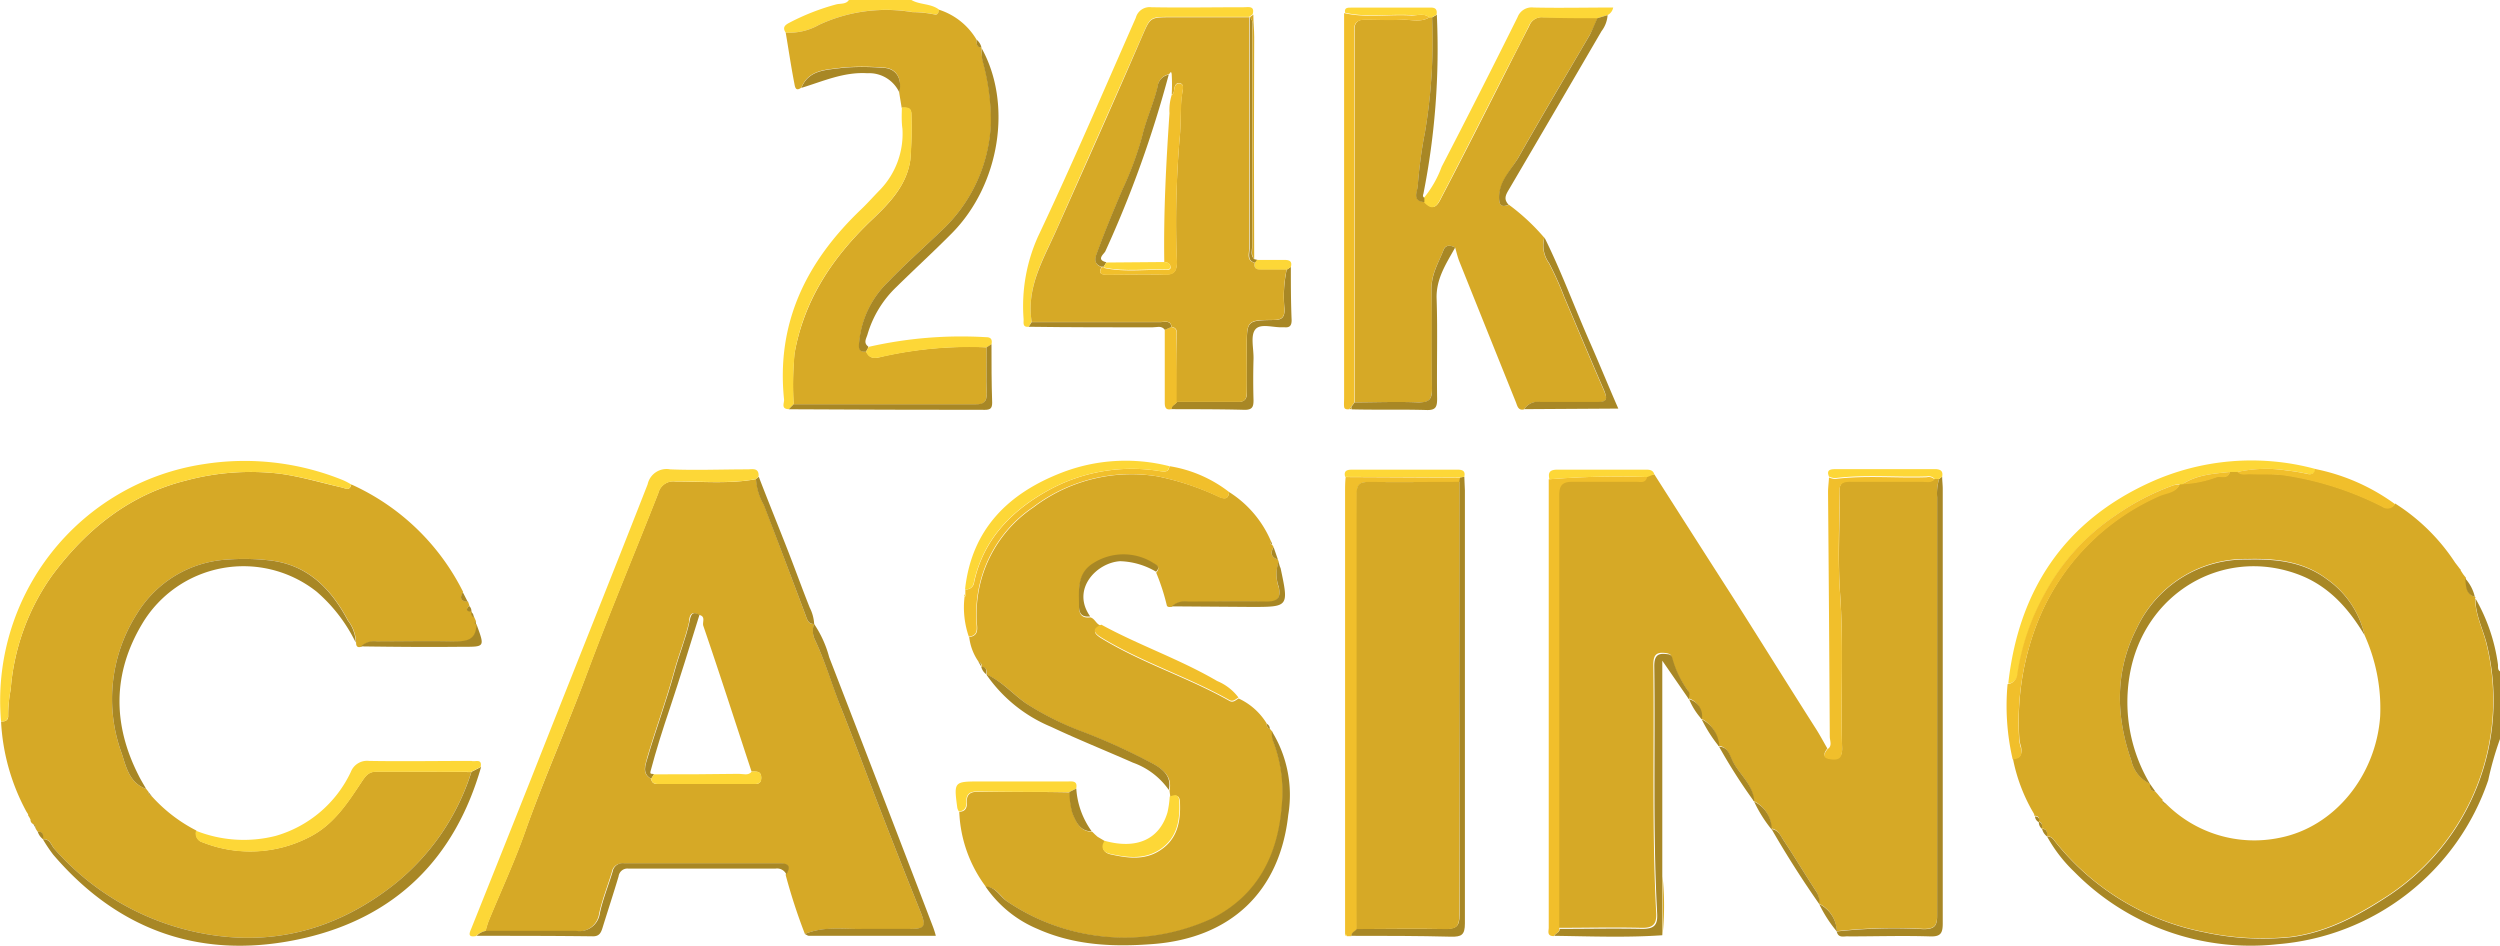<svg xmlns="http://www.w3.org/2000/svg" viewBox="0 0 259.13 98.03"><g id="_24k-casino" data-name="24k-casino"><path d="M259.13,76.6a33,33,0,0,0-1.22,4.27,25.18,25.18,0,0,1-21.84,17A25.62,25.62,0,0,1,215,90.36a15.28,15.28,0,0,1-2.82-3.66.81.81,0,0,1,.67.32,26.12,26.12,0,0,0,15.65,9.62,28.36,28.36,0,0,0,9,.5c3.77-.5,7-2.26,10.07-4.28a24.31,24.31,0,0,0,10.16-26.22c-.4-1.52-1.17-3-1.14-4.6a18.77,18.77,0,0,1,2.32,6.78c.05.27-.08.62.26.79Z" style="fill:#a88725"/><path d="M94.47,0c.89.52,2,.34,2.87,1,0,.28-.16.59-.47.49a11.89,11.89,0,0,0-2.3-.24A16.42,16.42,0,0,0,84.9,2.57a6.24,6.24,0,0,1-3.46.81c-.4-.59,0-.83.45-1.06A23.62,23.62,0,0,1,86.7.45c.43-.1,1,0,1.29-.45Z" style="fill:#fdd737"/><path d="M256.55,62c0,1.63.74,3.08,1.14,4.6a24.31,24.31,0,0,1-10.16,26.22c-3.08,2-6.3,3.78-10.07,4.28a28.36,28.36,0,0,1-9-.5A26.12,26.12,0,0,1,212.85,87a.81.81,0,0,0-.67-.32h0c0-.38,0-.77-.52-.79h0c0-.29.07-.64-.35-.75v0c.11-.36,0-.55-.4-.59-.07,0-.08-.07-.05-.14l-.22-.38a17.84,17.84,0,0,1-2-5.42c.81,0,1-.49.84-1.23a3.71,3.71,0,0,1-.17-.88,28,28,0,0,1,2-12.31,24,24,0,0,1,12.51-12.84c.72-.34,1.72-.31,2.13-1.22h.25a11.76,11.76,0,0,0,3.57-.73c.47-.13,1.17.27,1.37-.55h.76c.4.41.9.22,1.35.24,1.16.05,2.34,0,3.48.12a33.14,33.14,0,0,1,10.21,3.27.92.92,0,0,0,1.32-.29,20.55,20.55,0,0,1,6.22,6.13l.27.35,0,0L255,59a.08.08,0,0,1,.05.12l.26.4,0,0,.21.27a.17.17,0,0,1,.07.18c.1.76,0,1.63,1,1.91A.2.2,0,0,1,256.55,62ZM223.36,82l.26.29.24.29.2.21a.15.15,0,0,1,.09.17.39.39,0,0,0,.36.35,12.92,12.92,0,0,0,11.77,3.53c5.72-1.12,10-6.47,10.43-12.6a18.42,18.42,0,0,0-1.61-8.39A9.76,9.76,0,0,0,241.17,60c-2.43-1.83-5.26-2.13-8.21-2.06a12.4,12.4,0,0,0-11.48,7.17c-2.28,4.45-2.18,9.1-.56,13.72a3.48,3.48,0,0,0,1.93,2.4h0c0,.39,0,.78.55.78Z" style="fill:#d7aa26"/><path d="M171.47,49.16q4.16,6.53,8.31,13c2.84,4.47,5.65,9,8.47,13.42.41.65.77,1.33,1.16,2-.54.67-.34,1,.48,1.06s1.08-.37,1.05-1.15c-.16-5.32.17-10.64-.21-16-.25-3.51,0-7.05-.07-10.57,0-.91.38-1.07,1.16-1.06,2.46,0,4.91,0,7.37,0,.45,0,1,.17,1.34-.25l.47,0a5.16,5.16,0,0,0-.21,1.91q0,21.65,0,43.28c0,1.09-.21,1.49-1.41,1.48a54.33,54.33,0,0,0-9,.24h0a3.3,3.3,0,0,0-1.84-2.86l0,0a2,2,0,0,0-.33-1.33c-1.15-1.74-2.21-3.54-3.37-5.28-.31-.46-.54-1.09-1.25-1.17h0a3.2,3.2,0,0,0-1.83-2.86l0,0c-.08-1.76-1.52-2.8-2.24-4.22-.3-.6-.49-1.44-1.41-1.49h0a3.29,3.29,0,0,0-1.83-2.86h0a1.8,1.8,0,0,0-1.32-2.08l0,0c0-.26.08-.58,0-.77a10.43,10.43,0,0,1-1.73-3.54c0-.22-.26-.32-.5-.36-1-.15-1.37.12-1.36,1.22.11,8.57-.16,17.14.3,25.71.06,1.21-.37,1.57-1.56,1.54-2.85-.07-5.7,0-8.55,0q0-22.5,0-45c0-1,.3-1.4,1.34-1.37,2.2,0,4.4,0,6.6,0,.44,0,1,.2,1.17-.49Z" style="fill:#d6a926"/><path d="M15.73,82.53a15.93,15.93,0,0,0,4.63,3.56A.94.94,0,0,0,21,87.3a13.33,13.33,0,0,0,11-.51c2.58-1.28,4-3.54,5.52-5.81.38-.57.7-1,1.48-1,3.28,0,6.57,0,9.85.05a24.25,24.25,0,0,1-7.94,11.61C35.52,95.88,29.42,97.89,22.55,97a27.19,27.19,0,0,1-16.9-9c-.35-.39-.45-1.1-1.2-1l0,0c0-.42,0-.81-.56-.8l-.19-.3c0-.2-.06-.39-.27-.49a.49.49,0,0,1-.27-.47L3,84.64a.23.23,0,0,1-.08-.23l-.18-.28A21.91,21.91,0,0,1,.11,74.79c.45,0,.78-.12.74-.65a14.15,14.15,0,0,1,.26-2.68A23.51,23.51,0,0,1,5.4,59.65c3.53-4.75,8-8.38,13.91-9.85a25.75,25.75,0,0,1,9.7-.7c2.18.3,4.27.94,6.4,1.42.41.09.84.42,1-.31A23.92,23.92,0,0,1,48,61.35c-.32.58-.27,1,.51,1l.15.43c-.42.39-.23.54.23.59l0,0a.58.58,0,0,0,.25.57l.21.48c-.17.13-.1.22.06.3v.09c0,1.64-1.07,1.75-2.41,1.71-2.62-.09-5.26,0-7.89,0a2,2,0,0,0-1.66.52c-.36.1-.54,0-.54-.42a3.87,3.87,0,0,0-.81-2.27C34.31,61,31.9,58.54,28,58.09A23,23,0,0,0,23.58,58a11.76,11.76,0,0,0-9.39,5.63A16.4,16.4,0,0,0,12.62,78.1c.45,1.37.79,3.07,2.53,3.67l0,0,.23.29v0C15.41,82.28,15.48,82.47,15.73,82.53Z" style="fill:#d6a926"/><path d="M83.43,96.81a59.29,59.29,0,0,1-2-6.14c.44-.76.38-1.16-.66-1.16q-8.07,0-16.16,0a1.05,1.05,0,0,0-1.19.87c-.43,1.44-1,2.84-1.32,4.3a2.13,2.13,0,0,1-2.47,1.83l-9.31,0a10.14,10.14,0,0,1,.3-1c1.27-3.1,2.69-6.14,3.8-9.29,2-5.61,4.41-11,6.48-16.59,2.32-6.23,4.91-12.35,7.33-18.53A1.59,1.59,0,0,1,70,49.91c2.8,0,5.61.27,8.39-.25a6,6,0,0,0,.8,2.67Q81.35,58,83.5,63.77c.17.45.26.94.89.91h0a2.09,2.09,0,0,0,.08,1.63c1.12,2.36,1.83,4.87,2.8,7.28,1.51,3.81,2.93,7.65,4.41,11.47q1.84,4.76,3.75,9.48c.61,1.53.49,1.75-1.19,1.75s-3.2,0-4.8,0C87.42,96.33,85.37,96,83.43,96.81ZM67.49,80.72c.09.62.57.54,1,.54h9.41c.46,0,1,.1,1-.64s-.52-.63-1-.65c-1.65-5-3.28-10.08-5-15.1-.13-.39.3-1-.47-1.14-.88-.55-1,.32-1,.7-.39,1.76-1.08,3.41-1.55,5.14-.82,3-1.93,6-2.81,9C66.92,79.24,66.47,80.18,67.49,80.72Z" style="fill:#d6a926"/><path d="M127.4,51a11.21,11.21,0,0,1,4.37,5.18c-.18.16-.07.22.09.27l.15.25c-.36.61-.27,1.06.45,1.29l.08.26a3.87,3.87,0,0,0,0,2.62c.22,1,0,1.59-1.26,1.54-2.72-.09-5.44,0-8.16,0a2,2,0,0,0-1.67.5c-.21,0-.48.06-.52-.21a21.72,21.72,0,0,0-1.09-3.34c.57-.64-.11-.81-.43-1a5.83,5.83,0,0,0-6,.06c-1.82,1.07-1.53,2.8-1.56,4.46,0,.82.31,1.22,1.16,1.11.51.13.62.79,1.17.86-1.06.44-.75.87,0,1.33,4.22,2.57,9,4.06,13.27,6.48.38.21.65-.1.94-.26A6.7,6.7,0,0,1,131.3,75c0,.23,0,.45.32.53l0,0,.26.31v0a2.88,2.88,0,0,0,.07.89,14.65,14.65,0,0,1,.95,6.83c-.4,5.13-2.5,9.29-7.25,11.69a21.69,21.69,0,0,1-21.28-1.83c-.69-.52-1.13-1.47-2.17-1.49a13.83,13.83,0,0,1-2.77-7.79c.61,0,.82-.4.79-.95-.06-.84.35-1.13,1.16-1.12,3.17,0,6.35,0,9.52.06a8.06,8.06,0,0,0,.31,2.23c.36.85.76,1.86,2,1.85h0l.27.27h0l.28.25.81.48c-.51.73-.07,1.22.55,1.35,1.71.38,3.46.64,5.07-.38,1.81-1.15,2.19-2.91,2.12-4.9,0-.88-.36-.91-1-.65l-.09-.69c.3-1.37-.59-2.12-1.56-2.68a63.48,63.48,0,0,0-7.7-3.49,30.26,30.26,0,0,1-5.56-2.82c-1.42-1-2.52-2.32-4.11-3h0c0-.4,0-.78-.53-.79h0c0-.23,0-.44-.3-.53a5.55,5.55,0,0,1-1-2.6c1.07-.12.81-1,.79-1.6a13.34,13.34,0,0,1,5.86-11.83A16.79,16.79,0,0,1,120,49.38a28.19,28.19,0,0,1,6.35,2.11C127,51.77,127.33,51.7,127.4,51Z" style="fill:#d6a926"/><path d="M156.41,21.23a21.93,21.93,0,0,1,3.66,3.41,3.12,3.12,0,0,0,.48,2.65,32.28,32.28,0,0,1,1.57,3.49c1.38,3.25,2.74,6.51,4.15,9.75.36.82.32,1.17-.69,1.15-2,0-4,0-5.94,0a1.65,1.65,0,0,0-1.66.75c-.62.15-.7-.34-.85-.73q-2.94-7.3-5.87-14.61c-.18-.46-.29-.95-.43-1.43-.47-.26-1-.31-1.2.25-.51,1.3-1.28,2.49-1.25,4,.08,3.44,0,6.89.05,10.33,0,1.1-.23,1.52-1.42,1.47-2.2-.09-4.4,0-6.6,0,0-.13,0-.26,0-.39q0-19,0-38a.56.56,0,0,0,0-.13c-.06-.82.3-1.18,1.14-1.16,1.25,0,2.5.06,3.75,0,1,0,2,.32,2.89-.25h.26a57.19,57.19,0,0,1-.74,11.9,47.63,47.63,0,0,0-.75,5.58c0,.57-.62,1.57.69,1.66,1.1,1.23,1.52,0,1.86-.63,2.38-4.54,4.69-9.12,7-13.69.66-1.3,1.32-2.6,2-3.91a1.39,1.39,0,0,1,1.41-.91c1.9,0,3.8.05,5.7.08-.28.58-.51,1.18-.83,1.74-2.47,4.23-5,8.44-7.4,12.71-.75,1.31-1.91,2.42-2,4.1C155.36,21.32,155.66,21.5,156.41,21.23Z" style="fill:#d6a926"/><path d="M81.44,3.38a6.24,6.24,0,0,0,3.46-.81,16.42,16.42,0,0,1,9.67-1.31,11.89,11.89,0,0,1,2.3.24c.31.1.43-.21.47-.49a7,7,0,0,1,3.88,3.1c0,.38,0,.77.51.82l0,.1a5,5,0,0,0,.14,1.27,23.3,23.3,0,0,1,.86,6.47,16.08,16.08,0,0,1-5.16,11.16c-1.83,1.75-3.73,3.44-5.49,5.27a9.93,9.93,0,0,0-3,6.23c0,.49-.15,1.12.71,1,.42,1,1.28.6,1.89.47A40.8,40.8,0,0,1,102.27,36c0,1.59-.06,3.18,0,4.76,0,.9-.27,1.18-1.17,1.18-6.28,0-12.56,0-18.84,0a34.5,34.5,0,0,1,.09-5.29c1-5.54,3.92-9.94,7.94-13.78,1.81-1.72,3.66-3.55,4.06-6.27a42,42,0,0,0,.11-4.76c0-.74-.51-.66-1-.67l-.26-1.58C93.55,8.07,92.85,7,91.46,7a24.84,24.84,0,0,0-4.14,0c-1.59.24-3.46.14-4.26,2.08-.56.42-.65,0-.72-.41C82,6.93,81.74,5.15,81.44,3.38Z" style="fill:#d7aa26"/><path d="M78.36,49.66c-2.78.52-5.59.21-8.39.25a1.59,1.59,0,0,0-1.71,1.18c-2.42,6.18-5,12.3-7.33,18.53-2.07,5.56-4.52,11-6.48,16.59-1.11,3.15-2.53,6.19-3.8,9.29a10.14,10.14,0,0,0-.3,1,1.9,1.9,0,0,0-1,.52c-1,.19-.64-.41-.46-.87Q52,88.39,55.07,80.66c4-10.15,8.08-20.29,12.06-30.46a2,2,0,0,1,2.33-1.55c2.67.11,5.35,0,8,0,.52,0,1.22-.21,1.17.73Z" style="fill:#fdd737"/><path d="M139.42,96.8c0-.52,0-1,0-1.55V51c0-.52,0-1,.06-1.55l11.91.06-.08.45c-3.11,0-6.21,0-9.32,0-1,0-1.34.21-1.34,1.28q.06,22.53,0,45.07c-.17.26-.56.35-.57.73l-.49,0A.31.31,0,0,0,139.42,96.8Z" style="fill:#f1bf2b"/><path d="M36.39,50.21c-.14.73-.57.4-1,.31C33.28,50,31.19,49.4,29,49.1a25.75,25.75,0,0,0-9.7.7C13.38,51.27,8.93,54.9,5.4,59.65A23.51,23.51,0,0,0,1.11,71.46a14.15,14.15,0,0,0-.26,2.68c0,.53-.29.66-.74.65a24.8,24.8,0,0,1,21-26.68,27.08,27.08,0,0,1,14.22,1.57C35.72,49.83,36.05,50,36.39,50.21Z" style="fill:#fdd737"/><path d="M106.63,33.87c-.66.07-.52-.41-.53-.77a17.58,17.58,0,0,1,1.51-8.62C111.15,17,114.4,9.4,117.73,1.84A1.48,1.48,0,0,1,119.34.75c3.19.06,6.39,0,9.58,0,.48,0,1.17-.18.92.74l-.37.26h0l-8.15,0c-2.13,0-2.08,0-2.92,1.94-2.94,6.72-5.94,13.41-8.9,20.12-1.35,3-3.15,6-2.56,9.52Z" style="fill:#fdd737"/><path d="M170.73,49.45c-.17.69-.73.48-1.17.49-2.2,0-4.4,0-6.6,0-1,0-1.34.37-1.34,1.37q0,22.5,0,45c0,.39-.41.45-.56.72-.77,0-.52-.54-.53-.9,0-1.16,0-2.32,0-3.49V51.23c0-.51,0-1,0-1.55A87.8,87.8,0,0,1,170.73,49.45Z" style="fill:#f1bf2b"/><path d="M4.45,87c.75-.07.85.64,1.2,1a27.19,27.19,0,0,0,16.9,9c6.87.89,13-1.12,18.38-5.38A24.25,24.25,0,0,0,48.87,80l1-.51C47.15,89,41,95.05,31.51,97.24c-10.28,2.35-19.09-.57-26-8.66A15.89,15.89,0,0,1,4.45,87Z" style="fill:#a88725"/><path d="M148.15,1.8c-.92.57-1.93.2-2.89.25-1.25.07-2.5,0-3.75,0-.84,0-1.2.34-1.14,1.16a.56.56,0,0,1,0,.13q0,19,0,38c0,.13,0,.26,0,.39l-.34.46-.23.24c-.22,0-.45,0-.48-.27s0-.6,0-.9q0-19.51,0-39c0-.3,0-.6,0-.9,2.33.53,4.69.1,7,.25C147,1.6,147.62,1.34,148.15,1.8Z" style="fill:#f1bf2b"/><path d="M93.48,11.13c.47,0,1-.07,1,.67a42,42,0,0,1-.11,4.76c-.4,2.72-2.25,4.55-4.06,6.27-4,3.84-7,8.24-7.94,13.78a34.5,34.5,0,0,0-.09,5.29l-.5.51c-.88,0-.47-.66-.51-1-.83-8,2.36-14.34,8-19.72.68-.65,1.31-1.37,2-2.07a8.38,8.38,0,0,0,2.27-6.27C93.43,12.59,93.47,11.86,93.48,11.13Z" style="fill:#fdd737"/><path d="M226.2,50.2H226a3.39,3.39,0,0,0-.64.07,25.34,25.34,0,0,0-6,3.11,22.61,22.61,0,0,0-7.29,8,24.55,24.55,0,0,0-2.91,8.48,1.11,1.11,0,0,1-1,1c1.06-9.59,5.72-16.73,14.6-20.81A25.38,25.38,0,0,1,240,48.61c0,.43-.3.59-.71.53a19.91,19.91,0,0,0-2.27-.38,13.79,13.79,0,0,0-5.08.16h-.76C229.43,49.1,227.7,49.19,226.2,50.2Z" style="fill:#fdd737"/><path d="M102.15,91.89c1,0,1.48,1,2.17,1.49a21.69,21.69,0,0,0,21.28,1.83c4.75-2.4,6.85-6.56,7.25-11.69a14.65,14.65,0,0,0-.95-6.83,2.88,2.88,0,0,1-.07-.89,12.56,12.56,0,0,1,1.7,8.66c-.87,8-6,12.77-14,13.39-4.12.32-8.15.15-12-1.57A12.24,12.24,0,0,1,102.15,91.89Z" style="fill:#a88725"/><path d="M200.53,49.69c-.38.42-.89.24-1.34.25-2.46,0-4.91,0-7.37,0-.78,0-1.17.15-1.16,1.06,0,3.52-.18,7.06.07,10.57.38,5.33.05,10.65.21,16,0,.78-.14,1.24-1.05,1.15s-1-.39-.48-1.06c.54-.33.26-.86.25-1.29q-.07-12.66-.18-25.34c0-.51.07-1,.1-1.54a1.83,1.83,0,0,0,.62.16c3.16-.4,6.34-.07,9.51-.18A.87.87,0,0,1,200.53,49.69Z" style="fill:#f1bf2b"/><path d="M165.57,1.89c-1.9,0-3.8,0-5.7-.08a1.39,1.39,0,0,0-1.41.91c-.65,1.31-1.31,2.61-2,3.91-2.33,4.57-4.64,9.15-7,13.69-.34.64-.76,1.86-1.86.63l0-.45a11.13,11.13,0,0,0,1.83-3.21q4-7.72,7.87-15.51a1.56,1.56,0,0,1,1.66-1c2.71.06,5.42,0,8.25,0a1.09,1.09,0,0,1-.62.8Z" style="fill:#fdd737"/><path d="M49.82,79.5l-1,.51C45.59,80,42.3,80,39,80c-.78,0-1.1.45-1.48,1-1.48,2.27-2.94,4.53-5.52,5.81a13.33,13.33,0,0,1-11,.51.94.94,0,0,1-.68-1.21,13.42,13.42,0,0,0,8.26.53A12.38,12.38,0,0,0,36.37,80a1.8,1.8,0,0,1,1.88-1.13c3.55.06,7.09,0,10.63,0C49.23,79,50,78.57,49.82,79.5Z" style="fill:#fdd737"/><path d="M15.15,81.77c-1.74-.6-2.08-2.3-2.53-3.67a16.4,16.4,0,0,1,1.57-14.47A11.76,11.76,0,0,1,23.58,58a23,23,0,0,1,4.39.09c3.93.45,6.34,2.95,8.09,6.24a3.87,3.87,0,0,1,.81,2.27,16.46,16.46,0,0,0-4.06-5.28,12.22,12.22,0,0,0-18.08,3.35c-3.07,5.14-3.06,10.44-.34,15.75C14.62,80.88,14.89,81.32,15.15,81.77Z" style="fill:#a88725"/><path d="M83.43,96.81c1.94-.84,4-.48,6-.53,1.6,0,3.2,0,4.8,0s1.8-.22,1.19-1.75q-1.91-4.73-3.75-9.48c-1.48-3.82-2.9-7.66-4.41-11.47-1-2.41-1.68-4.92-2.8-7.28a2.09,2.09,0,0,1-.08-1.63,11.39,11.39,0,0,1,1.57,3.46Q91.34,82.05,96.68,96A9,9,0,0,1,97,97H83.87C83.72,97,83.58,96.89,83.43,96.81Z" style="fill:#a88725"/><path d="M151.26,49.94c0-.15.05-.3.08-.45l.44-.07c0,.48.06.95.06,1.42,0,15,0,29.91,0,44.87,0,1.2-.35,1.4-1.44,1.38C147,97,143.53,97,140.07,97c0-.38.4-.47.57-.73,3.06,0,6.12,0,9.18,0,1.12,0,1.47-.25,1.47-1.42Q151.23,72.41,151.26,49.94Z" style="fill:#a88725"/><path d="M161.1,97c.15-.27.57-.33.56-.72,2.85,0,5.7-.06,8.55,0,1.19,0,1.62-.33,1.56-1.54-.46-8.57-.19-17.14-.3-25.71,0-1.1.4-1.37,1.36-1.22.24,0,.46.14.5.36a10.43,10.43,0,0,0,1.73,3.54c.12.19,0,.51,0,.77l-2.76-4V90.83c0,2,0,4.07,0,6.11C168.59,97.2,164.84,97.05,161.1,97Z" style="fill:#a88725"/><path d="M190.38,96.55a54.33,54.33,0,0,1,9-.24c1.2,0,1.42-.39,1.41-1.48q0-21.64,0-43.28a5.16,5.16,0,0,1,.21-1.91l.31-.24c0,.43.06.86.06,1.29q0,22.52,0,45c0,1-.18,1.41-1.31,1.37-2.81-.09-5.62,0-8.43,0C191.2,97,190.56,97.32,190.38,96.55Z" style="fill:#a88725"/><path d="M89.76,36.45c-.86.1-.75-.53-.71-1a9.93,9.93,0,0,1,3-6.23c1.76-1.83,3.66-3.52,5.49-5.27a16.08,16.08,0,0,0,5.16-11.16,23.3,23.3,0,0,0-.86-6.47A5,5,0,0,1,101.75,5c3.21,5.78,1.89,14.14-3.08,19.17-1.88,1.9-3.85,3.7-5.75,5.57a11.1,11.1,0,0,0-3,4.92c-.12.42-.46.88.08,1.26C90,36.12,89.86,36.29,89.76,36.45Z" style="fill:#a88725"/><path d="M127.4,51c-.07.73-.42.8-1.06.52A28.19,28.19,0,0,0,120,49.38a16.79,16.79,0,0,0-12.93,3.18,13.34,13.34,0,0,0-5.86,11.83c0,.64.28,1.48-.79,1.6a9.28,9.28,0,0,1-.44-4.15s.09,0,.08-.06a.61.61,0,0,0,0-.18l0-.51a.82.82,0,0,0,.91-.72c1-4.62,4.08-7.62,8.06-9.74a17.93,17.93,0,0,1,11.25-1.79c.48.06.87.1.94-.52A13.59,13.59,0,0,1,127.4,51Z" style="fill:#f1bf2b"/><path d="M121.2,48.32c-.07.62-.46.58-.94.52A17.93,17.93,0,0,0,109,50.63c-4,2.12-7.05,5.12-8.06,9.74a.82.82,0,0,1-.91.72c.68-6.22,4.46-9.94,10-12.09A18.35,18.35,0,0,1,121.2,48.32Z" style="fill:#fdd737"/><path d="M208.09,70.91a1.11,1.11,0,0,0,1-1A24.55,24.55,0,0,1,212,61.41a22.61,22.61,0,0,1,7.29-8,25.34,25.34,0,0,1,6-3.11,3.39,3.39,0,0,1,.64-.07c-.41.91-1.41.88-2.13,1.22a24,24,0,0,0-12.51,12.84,28,28,0,0,0-2,12.31,3.71,3.71,0,0,0,.17.88c.19.74,0,1.18-.84,1.23A24.54,24.54,0,0,1,208.09,70.91Z" style="fill:#f1bf2b"/><path d="M128.37,72.3c-.29.16-.56.47-.94.26-4.3-2.42-9.05-3.91-13.27-6.48-.75-.46-1.06-.89,0-1.33,3.91,2.14,8.16,3.59,12,5.84A5.27,5.27,0,0,1,128.37,72.3Z" style="fill:#f1bf2b"/><path d="M165.57,1.89l1.06-.32A3.06,3.06,0,0,1,166,3.23q-4.8,8.24-9.62,16.45c-.35.58-.52,1,0,1.55-.75.27-1,.09-1-.79,0-1.68,1.2-2.79,2-4.1,2.42-4.27,4.93-8.48,7.4-12.71C165.06,3.07,165.29,2.47,165.57,1.89Z" style="fill:#a88725"/><path d="M49.4,97a1.9,1.9,0,0,1,1-.52l9.31,0a2.13,2.13,0,0,0,2.47-1.83c.31-1.46.89-2.86,1.32-4.3a1.05,1.05,0,0,1,1.19-.87q8.08,0,16.16,0c1,0,1.1.4.66,1.16a1.05,1.05,0,0,0-1.11-.61q-7.65,0-15.28,0a.92.92,0,0,0-1,.8c-.53,1.79-1.12,3.57-1.67,5.35-.16.51-.34.88-1,.87C57.34,97,53.37,97,49.4,97Z" style="fill:#a88725"/><path d="M133.8,27.65c0,1.84,0,3.69.08,5.54,0,.57-.21.79-.76.73H133c-1,.06-2.3-.43-2.86.2s-.18,2-.21,3.1q-.06,2.13,0,4.26c0,.67-.11,1-.91,1-2.54-.07-5.08-.06-7.62-.07,0-.38.4-.47.57-.74,2.07,0,4.14,0,6.22,0,.78,0,1.07-.25,1.05-1-.05-1.55,0-3.11,0-4.66,0-2.77,0-2.8,2.79-2.84.83,0,1.13-.26,1.12-1.11a13.14,13.14,0,0,1,.22-4.1Z" style="fill:#a88725"/><path d="M158,42.41a1.65,1.65,0,0,1,1.66-.75c2,0,4,0,5.94,0,1,0,1-.33.69-1.15-1.41-3.24-2.77-6.5-4.15-9.75a32.28,32.28,0,0,0-1.57-3.49,3.12,3.12,0,0,1-.48-2.65c1.74,3.5,3.08,7.16,4.65,10.73,1,2.26,1.93,4.56,3,7Z" style="fill:#a88725"/><path d="M102.22,69.89c1.59.68,2.69,2,4.11,3a30.26,30.26,0,0,0,5.56,2.82,63.48,63.48,0,0,1,7.7,3.49c1,.56,1.86,1.31,1.56,2.68a7.67,7.67,0,0,0-3.72-2.83c-2.83-1.25-5.7-2.4-8.5-3.72A15.25,15.25,0,0,1,102.22,69.89Z" style="fill:#a88725"/><path d="M140.07,42.17l.34-.46c2.2,0,4.4-.1,6.6,0,1.19,0,1.44-.37,1.42-1.47-.07-3.44,0-6.89-.05-10.33,0-1.52.74-2.71,1.25-4,.23-.56.73-.51,1.2-.25-.93,1.67-2,3.25-1.92,5.32.11,3.45,0,6.9.05,10.35,0,.85-.14,1.2-1.1,1.17-2.59-.08-5.18,0-7.77-.07A1.94,1.94,0,0,0,140.07,42.17Z" style="fill:#a88725"/><path d="M121.24,82.57c.64-.26,1-.23,1,.65.07,2-.31,3.75-2.12,4.9-1.61,1-3.36.76-5.07.38-.62-.13-1.06-.62-.55-1.35,3.31.92,5.68-.14,6.51-2.94A9.82,9.82,0,0,0,121.24,82.57Z" style="fill:#fdd737"/><path d="M231.9,48.92a13.79,13.79,0,0,1,5.08-.16,19.91,19.91,0,0,1,2.27.38c.41.06.67-.1.71-.53a21,21,0,0,1,8.3,3.65.92.92,0,0,1-1.32.29,33.14,33.14,0,0,0-10.21-3.27c-1.14-.15-2.32-.07-3.48-.12C232.8,49.14,232.3,49.33,231.9,48.92Z" style="fill:#f1bf2b"/><path d="M89.76,36.45c.1-.16.19-.33.29-.5a43.22,43.22,0,0,1,12.16-1c.55,0,.65.28.56.74l-.5.32a40.8,40.8,0,0,0-10.62.93C91,37.05,90.18,37.43,89.76,36.45Z" style="fill:#fdd737"/><path d="M110.85,82.09c-3.17,0-6.35,0-9.52-.06-.81,0-1.22.28-1.16,1.12,0,.55-.18.91-.79.95a1.47,1.47,0,0,1-.15-.34C98.86,81,98.86,81,101.62,81h9c.51,0,1.11-.12.93.74Z" style="fill:#fdd737"/><path d="M102.27,36l.5-.32c0,2,0,4,.07,6.07,0,.57-.2.73-.75.73q-10.16,0-20.33-.06l.5-.51c6.28,0,12.56,0,18.84,0,.9,0,1.2-.28,1.17-1.18C102.21,39.17,102.27,37.58,102.27,36Z" style="fill:#a88725"/><path d="M147.64,20.5l0,.45c-1.31-.09-.74-1.09-.69-1.66a47.63,47.63,0,0,1,.75-5.58,57.19,57.19,0,0,0,.74-11.9l.49-.29a77.05,77.05,0,0,1-1.39,18.56C147.47,20.28,147.47,20.4,147.64,20.5Z" style="fill:#a88725"/><path d="M78.36,49.66l.29-.24c1,2.61,2.07,5.22,3.09,7.84.74,1.9,1.43,3.82,2.19,5.72a4.27,4.27,0,0,1,.46,1.7c-.63,0-.72-.46-.89-.91Q81.34,58,79.16,52.33A6,6,0,0,1,78.36,49.66Z" style="fill:#a88725"/><path d="M122,41.67c-.17.27-.55.36-.57.74-.63.14-.71-.23-.7-.73,0-2.5,0-5,0-7.49l.69-.3c.71.13.52.69.52,1.12C122,37.23,122,39.45,122,41.67Z" style="fill:#f1bf2b"/><path d="M151.78,49.42l-.44.07-11.91-.06c-.17-.59.13-.75.67-.75h11C151.62,48.68,151.91,48.83,151.78,49.42Z" style="fill:#fdd737"/><path d="M113,63.89c-.85.11-1.17-.29-1.16-1.11,0-1.66-.26-3.39,1.56-4.46a5.83,5.83,0,0,1,6-.06c.32.23,1,.4.43,1a7.72,7.72,0,0,0-3.72-1.09C113.66,58.31,111,61.09,113,63.89Z" style="fill:#a88725"/><path d="M201.31,49.4l-.31.24-.47,0a.87.87,0,0,0-.82-.26c-3.17.11-6.35-.22-9.51.18a1.83,1.83,0,0,1-.62-.16c-.25-.59,0-.77.59-.77h10.55C201.25,48.68,201.4,48.92,201.31,49.4Z" style="fill:#fdd737"/><path d="M83.06,9.11c.8-1.94,2.67-1.84,4.26-2.08a24.84,24.84,0,0,1,4.14,0c1.39,0,2.09,1.08,1.76,2.56a3.45,3.45,0,0,0-3.33-2C87.46,7.44,85.3,8.43,83.06,9.11Z" style="fill:#a88725"/><path d="M170.73,49.45a87.8,87.8,0,0,0-10.13.23c-.15-.68,0-1,.83-1,3,0,6.07,0,9.11,0,.39,0,.79,0,.93.48Z" style="fill:#fdd737"/><path d="M121.45,62.85a2,2,0,0,1,1.67-.5c2.72,0,5.44-.06,8.16,0,1.29,0,1.48-.53,1.26-1.54a3.87,3.87,0,0,1,0-2.62c0,.17.07.34.11.5l.09.22c.85,4,.85,4-3.06,4Z" style="fill:#a88725"/><path d="M121.43,33.89l-.69.3c-.35-.49-.87-.25-1.31-.26-4.26,0-8.53,0-12.8-.06l.3-.48q6.69,0,13.38,0C120.74,33.38,121.32,33.17,121.43,33.89Z" style="fill:#a88725"/><path d="M148.9,1.52l-.49.29h-.26c-.53-.46-1.15-.2-1.73-.24-2.35-.15-4.71.28-7-.25-.1-.53.25-.53.62-.53,2.74,0,5.48,0,8.23,0C148.8.76,149,1,148.9,1.52Z" style="fill:#fdd737"/><path d="M37.41,67a2,2,0,0,1,1.66-.52c2.63,0,5.27-.06,7.89,0,1.34,0,2.37-.07,2.41-1.71a.39.39,0,0,1,.08.1c.79,2.17.79,2.18-1.45,2.17C44.47,67.08,40.94,67.05,37.41,67Z" style="fill:#a88725"/><path d="M130,26.86l.34.08-.23.31c-.89-.23-.58-.95-.58-1.49q0-12,0-24h0c.46.42.27,1,.27,1.47,0,7.41,0,14.83,0,22.24C129.76,26,129.59,26.45,130,26.86Z" style="fill:#a88725"/><path d="M130,26.86c-.36-.41-.19-.91-.19-1.37,0-7.41,0-14.83,0-22.24,0-.5.19-1-.27-1.47l.37-.26c0,.77.09,1.55.09,2.32Q129.95,15.35,130,26.86Z" style="fill:#d6a926"/><path d="M183.63,85.94c.71.08.94.71,1.25,1.17,1.16,1.74,2.22,3.54,3.37,5.28a2,2,0,0,1,.33,1.33Q185.93,89.94,183.63,85.94Z" style="fill:#a88725"/><path d="M110.85,82.09l.71-.35a8.46,8.46,0,0,0,1.6,4.43c-1.24,0-1.64-1-2-1.85A8.06,8.06,0,0,1,110.85,82.09Z" style="fill:#a88725"/><path d="M130.06,27.25l.23-.31,2.84,0c.53,0,.84.13.67.74l-.44.29H130.8C130.31,28,129.93,27.87,130.06,27.25Z" style="fill:#fdd737"/><path d="M178.19,77.4c.92,0,1.11.89,1.41,1.49.72,1.42,2.16,2.46,2.24,4.22A56.92,56.92,0,0,1,178.19,77.4Z" style="fill:#a88725"/><path d="M181.82,83.09A3.2,3.2,0,0,1,183.65,86,14,14,0,0,1,181.82,83.09Z" style="fill:#a88725"/><path d="M188.56,93.7a3.3,3.3,0,0,1,1.84,2.86A13.68,13.68,0,0,1,188.56,93.7Z" style="fill:#a88725"/><path d="M176.38,74.55a3.29,3.29,0,0,1,1.83,2.86A14.79,14.79,0,0,1,176.38,74.55Z" style="fill:#a88725"/><path d="M172.33,96.94c0-2,0-4.08,0-6.11A30.43,30.43,0,0,1,172.33,96.94Z" style="fill:#d7aa26"/><path d="M175.08,72.48a1.8,1.8,0,0,1,1.32,2.08A7.2,7.2,0,0,1,175.08,72.48Z" style="fill:#a88725"/><path d="M256.52,61.86c-1-.28-.9-1.15-1-1.91A4.3,4.3,0,0,1,256.52,61.86Z" style="fill:#a88725"/><path d="M48.48,62.38c-.78-.05-.83-.45-.51-1Z" style="fill:#a88725"/><path d="M132.46,58c-.72-.23-.81-.68-.45-1.29Z" style="fill:#a88725"/><path d="M101.71,69.11c.55,0,.55.39.53.79A1.34,1.34,0,0,1,101.71,69.11Z" style="fill:#a88725"/><path d="M211.67,85.92c.54,0,.53.41.52.79A1.37,1.37,0,0,1,211.67,85.92Z" style="fill:#a88725"/><path d="M3.91,86.19c.57,0,.6.38.56.8A1.51,1.51,0,0,1,3.91,86.19Z" style="fill:#a88725"/><path d="M101.73,4.93c-.53,0-.51-.44-.51-.82A1.46,1.46,0,0,1,101.73,4.93Z" style="fill:#a88725"/><path d="M210.93,84.63c.37,0,.51.23.4.59A.72.72,0,0,1,210.93,84.63Z" style="fill:#a88725"/><path d="M48.86,63.4c-.46,0-.65-.2-.23-.59A.69.69,0,0,1,48.86,63.4Z" style="fill:#a88725"/><path d="M211.33,85.18c.42.11.32.46.35.75A.85.85,0,0,1,211.33,85.18Z" style="fill:#a88725"/><path d="M101.42,68.59c.26.09.3.3.3.53Z" style="fill:#a88725"/><path d="M131.62,75.55c-.27-.08-.31-.3-.32-.53A.57.57,0,0,1,131.62,75.55Z" style="fill:#a88725"/><path d="M49.09,64a.58.58,0,0,1-.25-.57A.6.6,0,0,1,49.09,64Z" style="fill:#a88725"/><path d="M3.45,85.4c.21.1.24.29.27.49Z" style="fill:#a88725"/><path d="M15.73,82.53c-.25-.06-.32-.25-.36-.46Z" style="fill:#a88725"/><path d="M15.36,82l-.23-.29Z" style="fill:#a88725"/><path d="M131.84,75.82l-.26-.31Z" style="fill:#a88725"/><path d="M2.74,84.13l.18.28Z" style="fill:#a88725"/><path d="M210.66,84.11l.22.38Z" style="fill:#a88725"/><path d="M3,84.64l.18.29Z" style="fill:#a88725"/><path d="M49.36,64.73c-.16-.08-.23-.17-.06-.3Z" style="fill:#a88725"/><path d="M100,61.6a.61.61,0,0,1,0,.18s0,0-.08.06A.26.26,0,0,1,100,61.6Z" style="fill:#fdd737"/><path d="M255.45,59.77l-.21-.27Z" style="fill:#a88725"/><path d="M255.26,59.52l-.26-.4Z" style="fill:#a88725"/><path d="M255,59l-.22-.28Z" style="fill:#a88725"/><path d="M132.74,58.94l-.09-.22Z" style="fill:#d6a926"/><path d="M113.42,86.43l-.27-.27Z" style="fill:#a88725"/><path d="M113.69,86.67l-.28-.25Z" style="fill:#a88725"/><path d="M254.75,58.74l-.27-.35Z" style="fill:#a88725"/><path d="M131.86,56.42c-.16-.05-.27-.11-.09-.27Z" style="fill:#a88725"/><path d="M140.07,42.17a1.94,1.94,0,0,1,0,.24l-.13,0-.12,0Z" style="fill:#d6a926"/><path d="M139.42,96.8a.31.31,0,0,1,.16.18C139.44,97,139.38,96.94,139.42,96.8Z" style="fill:#fdd737"/><path d="M245.1,65.85c-1.67-2.8-3.75-5.15-6.91-6.32-7.82-2.9-16,2-17.44,10.42a16.53,16.53,0,0,0,2.1,11.3,3.48,3.48,0,0,1-1.93-2.4c-1.62-4.62-1.72-9.27.56-13.72A12.4,12.4,0,0,1,233,58c2.95-.07,5.78.23,8.21,2.06A9.76,9.76,0,0,1,245.1,65.85Z" style="fill:#a88725"/><path d="M226.2,50.2c1.5-1,3.23-1.1,4.94-1.28-.2.82-.9.42-1.37.55A11.76,11.76,0,0,1,226.2,50.2Z" style="fill:#f1bf2b"/><path d="M222.84,81.24l.55.78C222.83,82,222.83,81.63,222.84,81.24Z" style="fill:#a88725"/><path d="M224.15,83l.36.35A.39.39,0,0,1,224.15,83Z" style="fill:#a88725"/><path d="M223.36,82l.26.29Z" style="fill:#a88725"/><path d="M223.86,82.58l.2.21Z" style="fill:#a88725"/><path d="M72.5,63.73c-1,3.24-2,6.48-3.07,9.69-.73,2.15-1.42,4.33-2,6.52-.11.4.24.21.36.32l-.29.46c-1-.54-.57-1.48-.39-2.13.88-3,2-6,2.81-9,.47-1.73,1.16-3.38,1.55-5.14C71.55,64.05,71.62,63.18,72.5,63.73Z" style="fill:#a88725"/><path d="M67.49,80.72l.29-.46c2.94,0,5.87,0,8.81-.05.44,0,1,.22,1.33-.24.46,0,1-.1,1,.65s-.55.64-1,.64H68.48C68.06,81.26,67.58,81.34,67.49,80.72Z" style="fill:#fdd737"/><path d="M151.26,49.94q0,22.47,0,44.94c0,1.17-.35,1.45-1.47,1.42-3.06-.07-6.12,0-9.18,0q0-22.54,0-45.07c0-1.07.36-1.3,1.34-1.28C145.05,50,148.15,49.94,151.26,49.94Z" style="fill:#d6a926"/><path d="M130.06,27.25c-.13.62.25.71.74.7h2.56a13.14,13.14,0,0,0-.22,4.1c0,.85-.29,1.1-1.12,1.11-2.79,0-2.79.07-2.79,2.84,0,1.55,0,3.11,0,4.66,0,.79-.27,1.05-1.05,1-2.08,0-4.15,0-6.22,0,0-2.22,0-4.44,0-6.66,0-.43.19-1-.52-1.12-.11-.72-.69-.51-1.12-.51q-6.69,0-13.38,0c-.59-3.56,1.21-6.48,2.56-9.52,3-6.71,6-13.4,8.9-20.12.84-1.91.79-1.93,2.92-1.94l8.15,0q0,12,0,24C129.48,26.3,129.17,27,130.06,27.25Zm-15.88.43c-.37.7,0,.79.6.79,1.94,0,3.88-.06,5.82,0,1.07,0,1.39-.28,1.38-1.37a104,104,0,0,1,.29-12.73c.18-1.67,0-3.34.32-5,0-.33.1-.63-.26-.74s-.53.17-.6.49,0,.53-.28.69a18.57,18.57,0,0,0,0-2.11c-.05-.45-.2-.07-.29,0A1.43,1.43,0,0,0,120,9c-.42,1.75-1.19,3.39-1.6,5.13a34.43,34.43,0,0,1-2.09,5.62c-.88,2.09-1.76,4.18-2.53,6.3C113.59,26.54,113.22,27.36,114.18,27.68Z" style="fill:#d6a926"/><path d="M120.68,27.16c-.08-5.15.19-10.28.54-15.42a5.33,5.33,0,0,1,.23-1.9c.25-.16.23-.44.28-.69s.23-.6.6-.49.31.41.26.74c-.27,1.65-.14,3.32-.32,5A104,104,0,0,0,122,27.12c0,1.09-.31,1.41-1.38,1.37-1.94-.08-3.88,0-5.82,0-.58,0-1-.09-.6-.79a.83.83,0,0,1,.22,0s.06.08.09.09c2.15.45,4.32.11,6.48.19.18,0,.36-.09.35-.28C121.29,27.28,121,27.2,120.68,27.16Z" style="fill:#f1bf2b"/><path d="M114.4,27.65a.83.83,0,0,0-.22,0c-1-.32-.59-1.14-.42-1.61.77-2.12,1.65-4.21,2.53-6.3a34.43,34.43,0,0,0,2.09-5.62c.41-1.74,1.18-3.38,1.6-5.13a1.43,1.43,0,0,1,1.16-1.25,115.46,115.46,0,0,1-6.57,18.31c-.13.27-1,.88.11,1.13Z" style="fill:#a88725"/><path d="M114.4,27.65l.28-.44,6-.05c.31,0,.61.12.64.49,0,.19-.17.29-.35.28-2.16-.08-4.33.26-6.48-.19C114.46,27.73,114.43,27.68,114.4,27.65Z" style="fill:#fdd737"/></g></svg>
